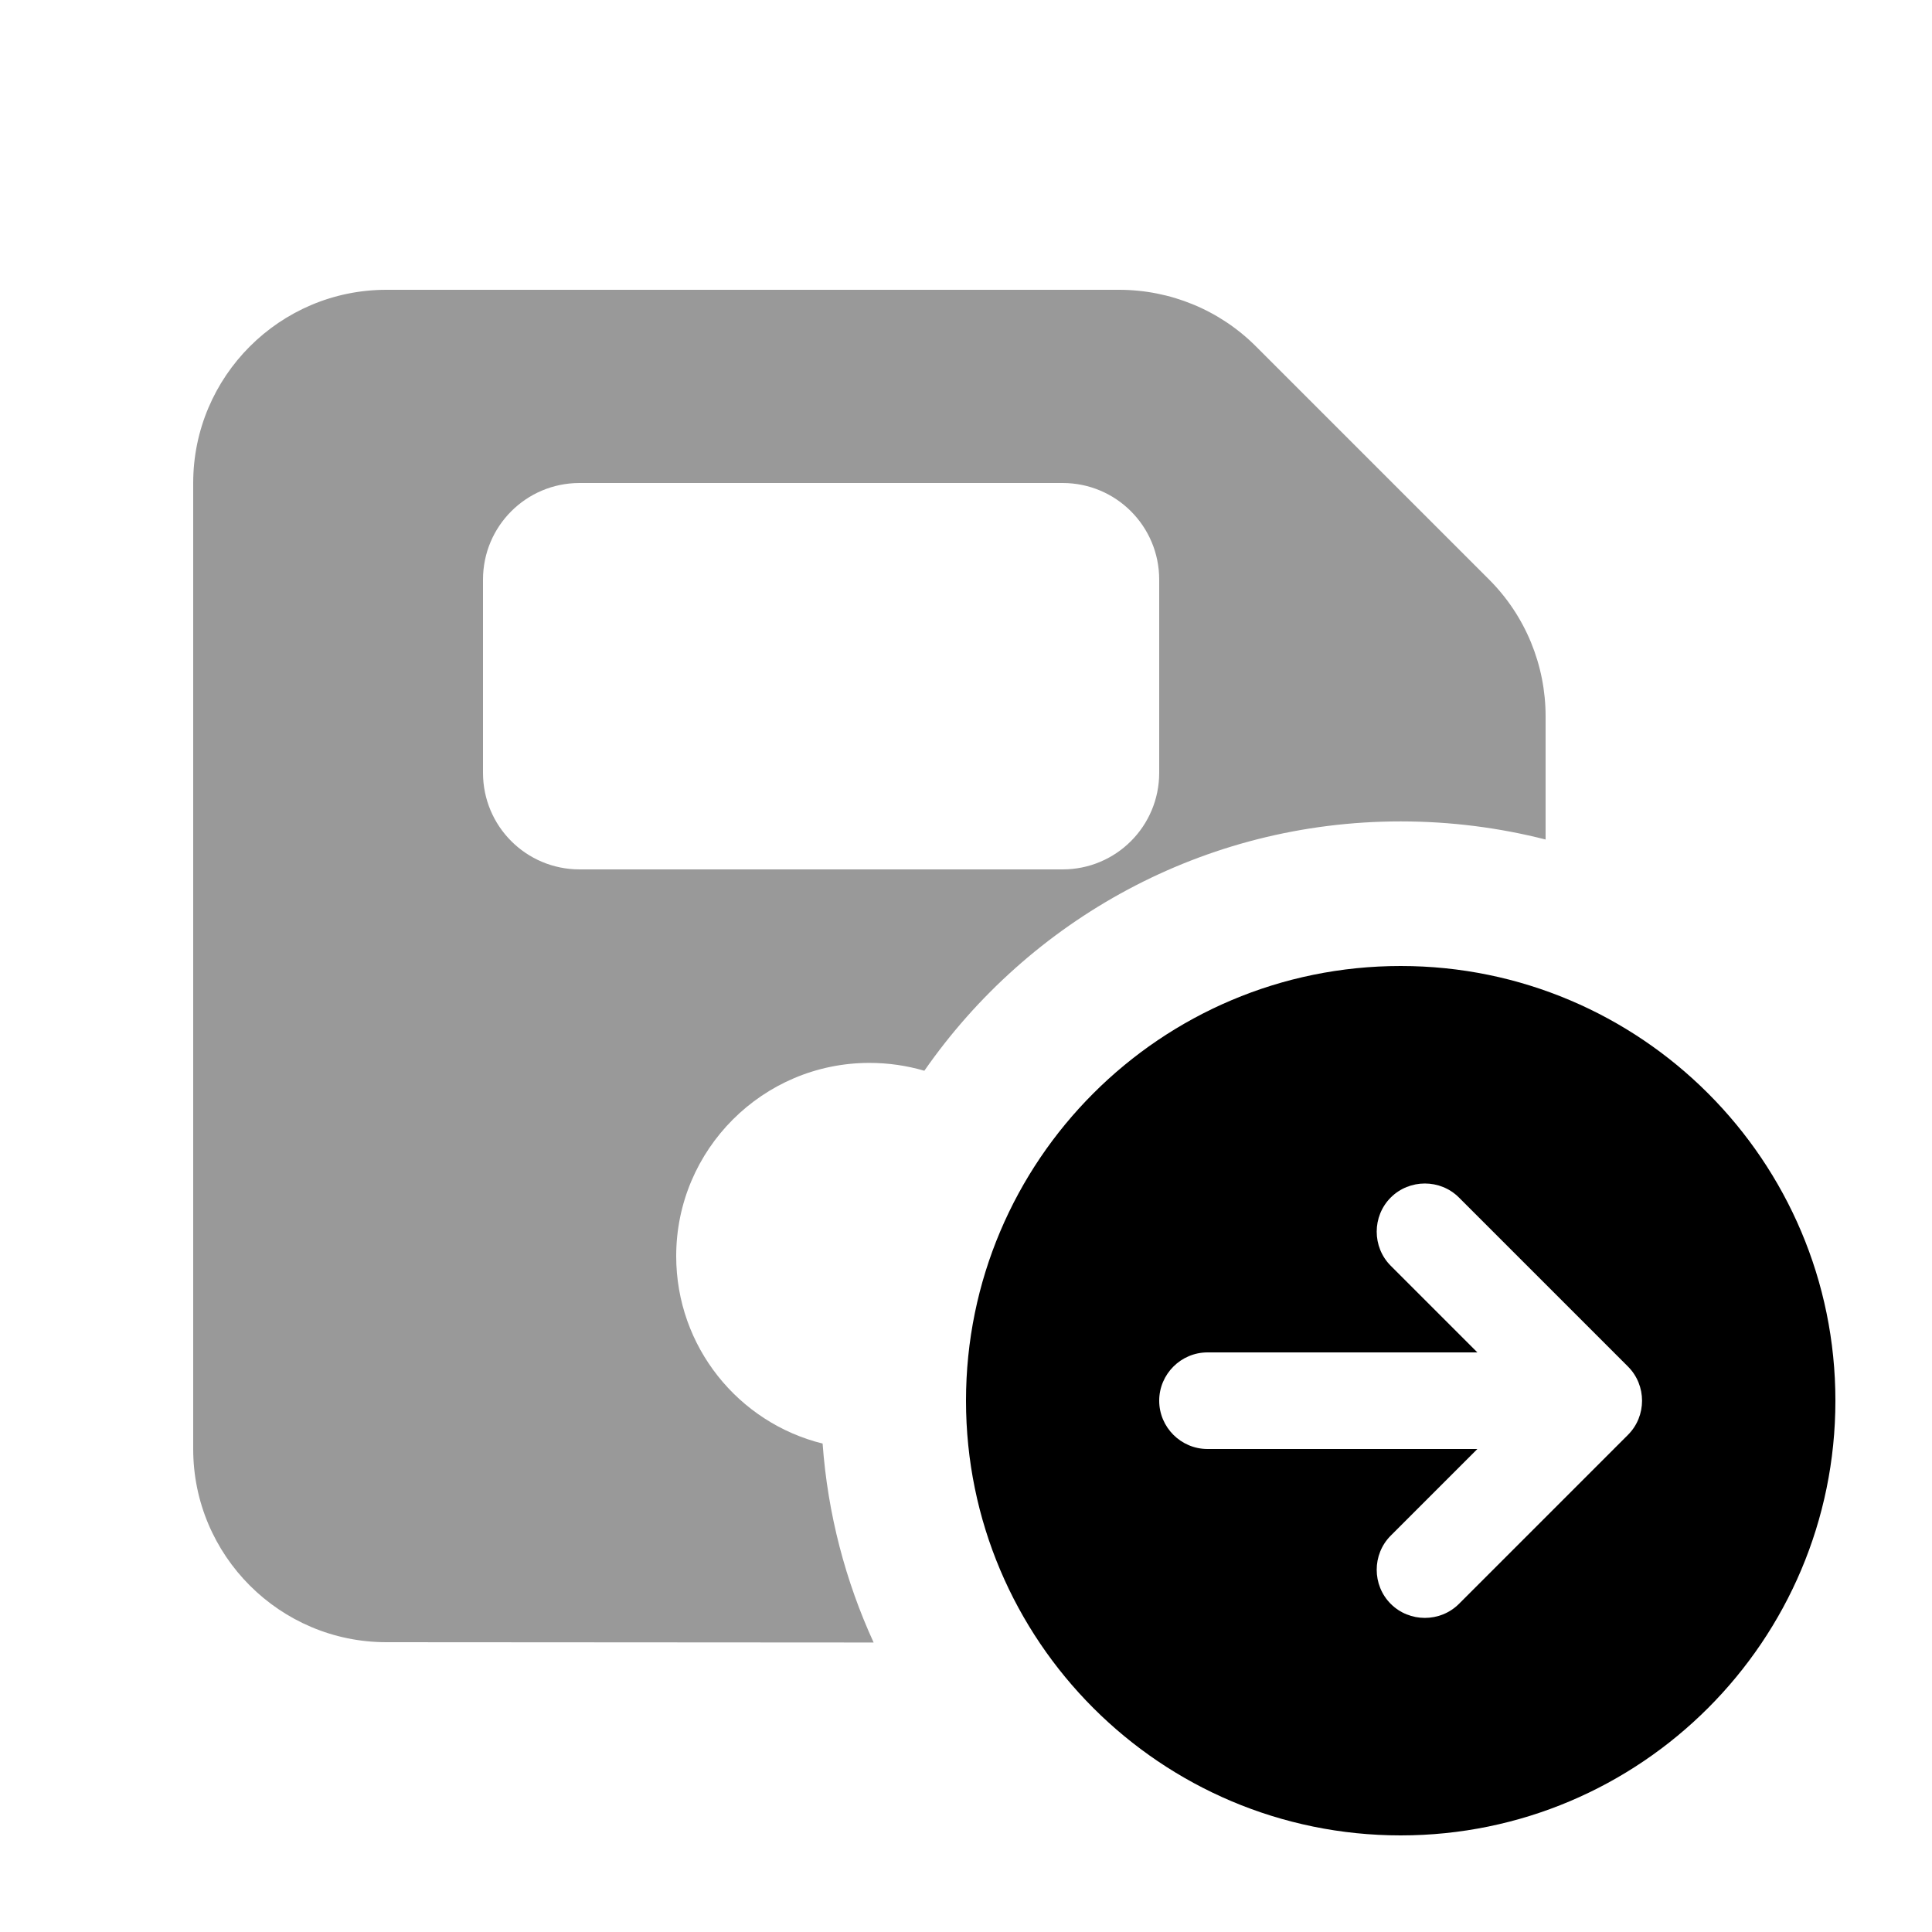 <svg xmlns="http://www.w3.org/2000/svg" viewBox="0 0 640 640"><!--! Font Awesome Pro 7.1.0 by @fontawesome - https://fontawesome.com License - https://fontawesome.com/license (Commercial License) Copyright 2025 Fonticons, Inc. --><path opacity=".4" fill="currentColor" d="M64 160C64 124.7 92.7 96 128 96L370.7 96C387.7 96 404 102.7 416 114.7L493.3 192C505.3 204 512 220.3 512 237.3L512 278.1C496.7 274.2 480.6 272.1 464 272.1C398.6 272.1 340.9 304.8 306.2 354.7C300.4 353 294.3 352.1 288 352.1C252.7 352.1 224 380.8 224 416.1C224 446.1 244.6 471.3 272.5 478.2C274.2 501.6 280.1 523.8 289.4 544.1L128 544C92.7 544 64 515.3 64 480L64 160zM160 192L160 256C160 273.7 174.3 288 192 288L352 288C369.7 288 384 273.7 384 256L384 192C384 174.3 369.7 160 352 160L192 160C174.3 160 160 174.3 160 192z"/><path fill="currentColor" d="M464 608C543.5 608 608 543.5 608 464C608 384.5 543.5 320 464 320C384.5 320 320 384.5 320 464C320 543.5 384.5 608 464 608zM483.3 396.7L539.3 452.7C545.5 458.9 545.5 469.1 539.3 475.3L483.3 531.3C477.1 537.5 466.9 537.5 460.7 531.3C454.5 525.1 454.5 514.9 460.7 508.7L489.4 480L400 480C391.2 480 384 472.8 384 464C384 455.2 391.2 448 400 448L489.4 448L460.7 419.3C454.5 413.1 454.5 402.9 460.7 396.7C466.9 390.5 477.1 390.5 483.3 396.7z"/></svg>